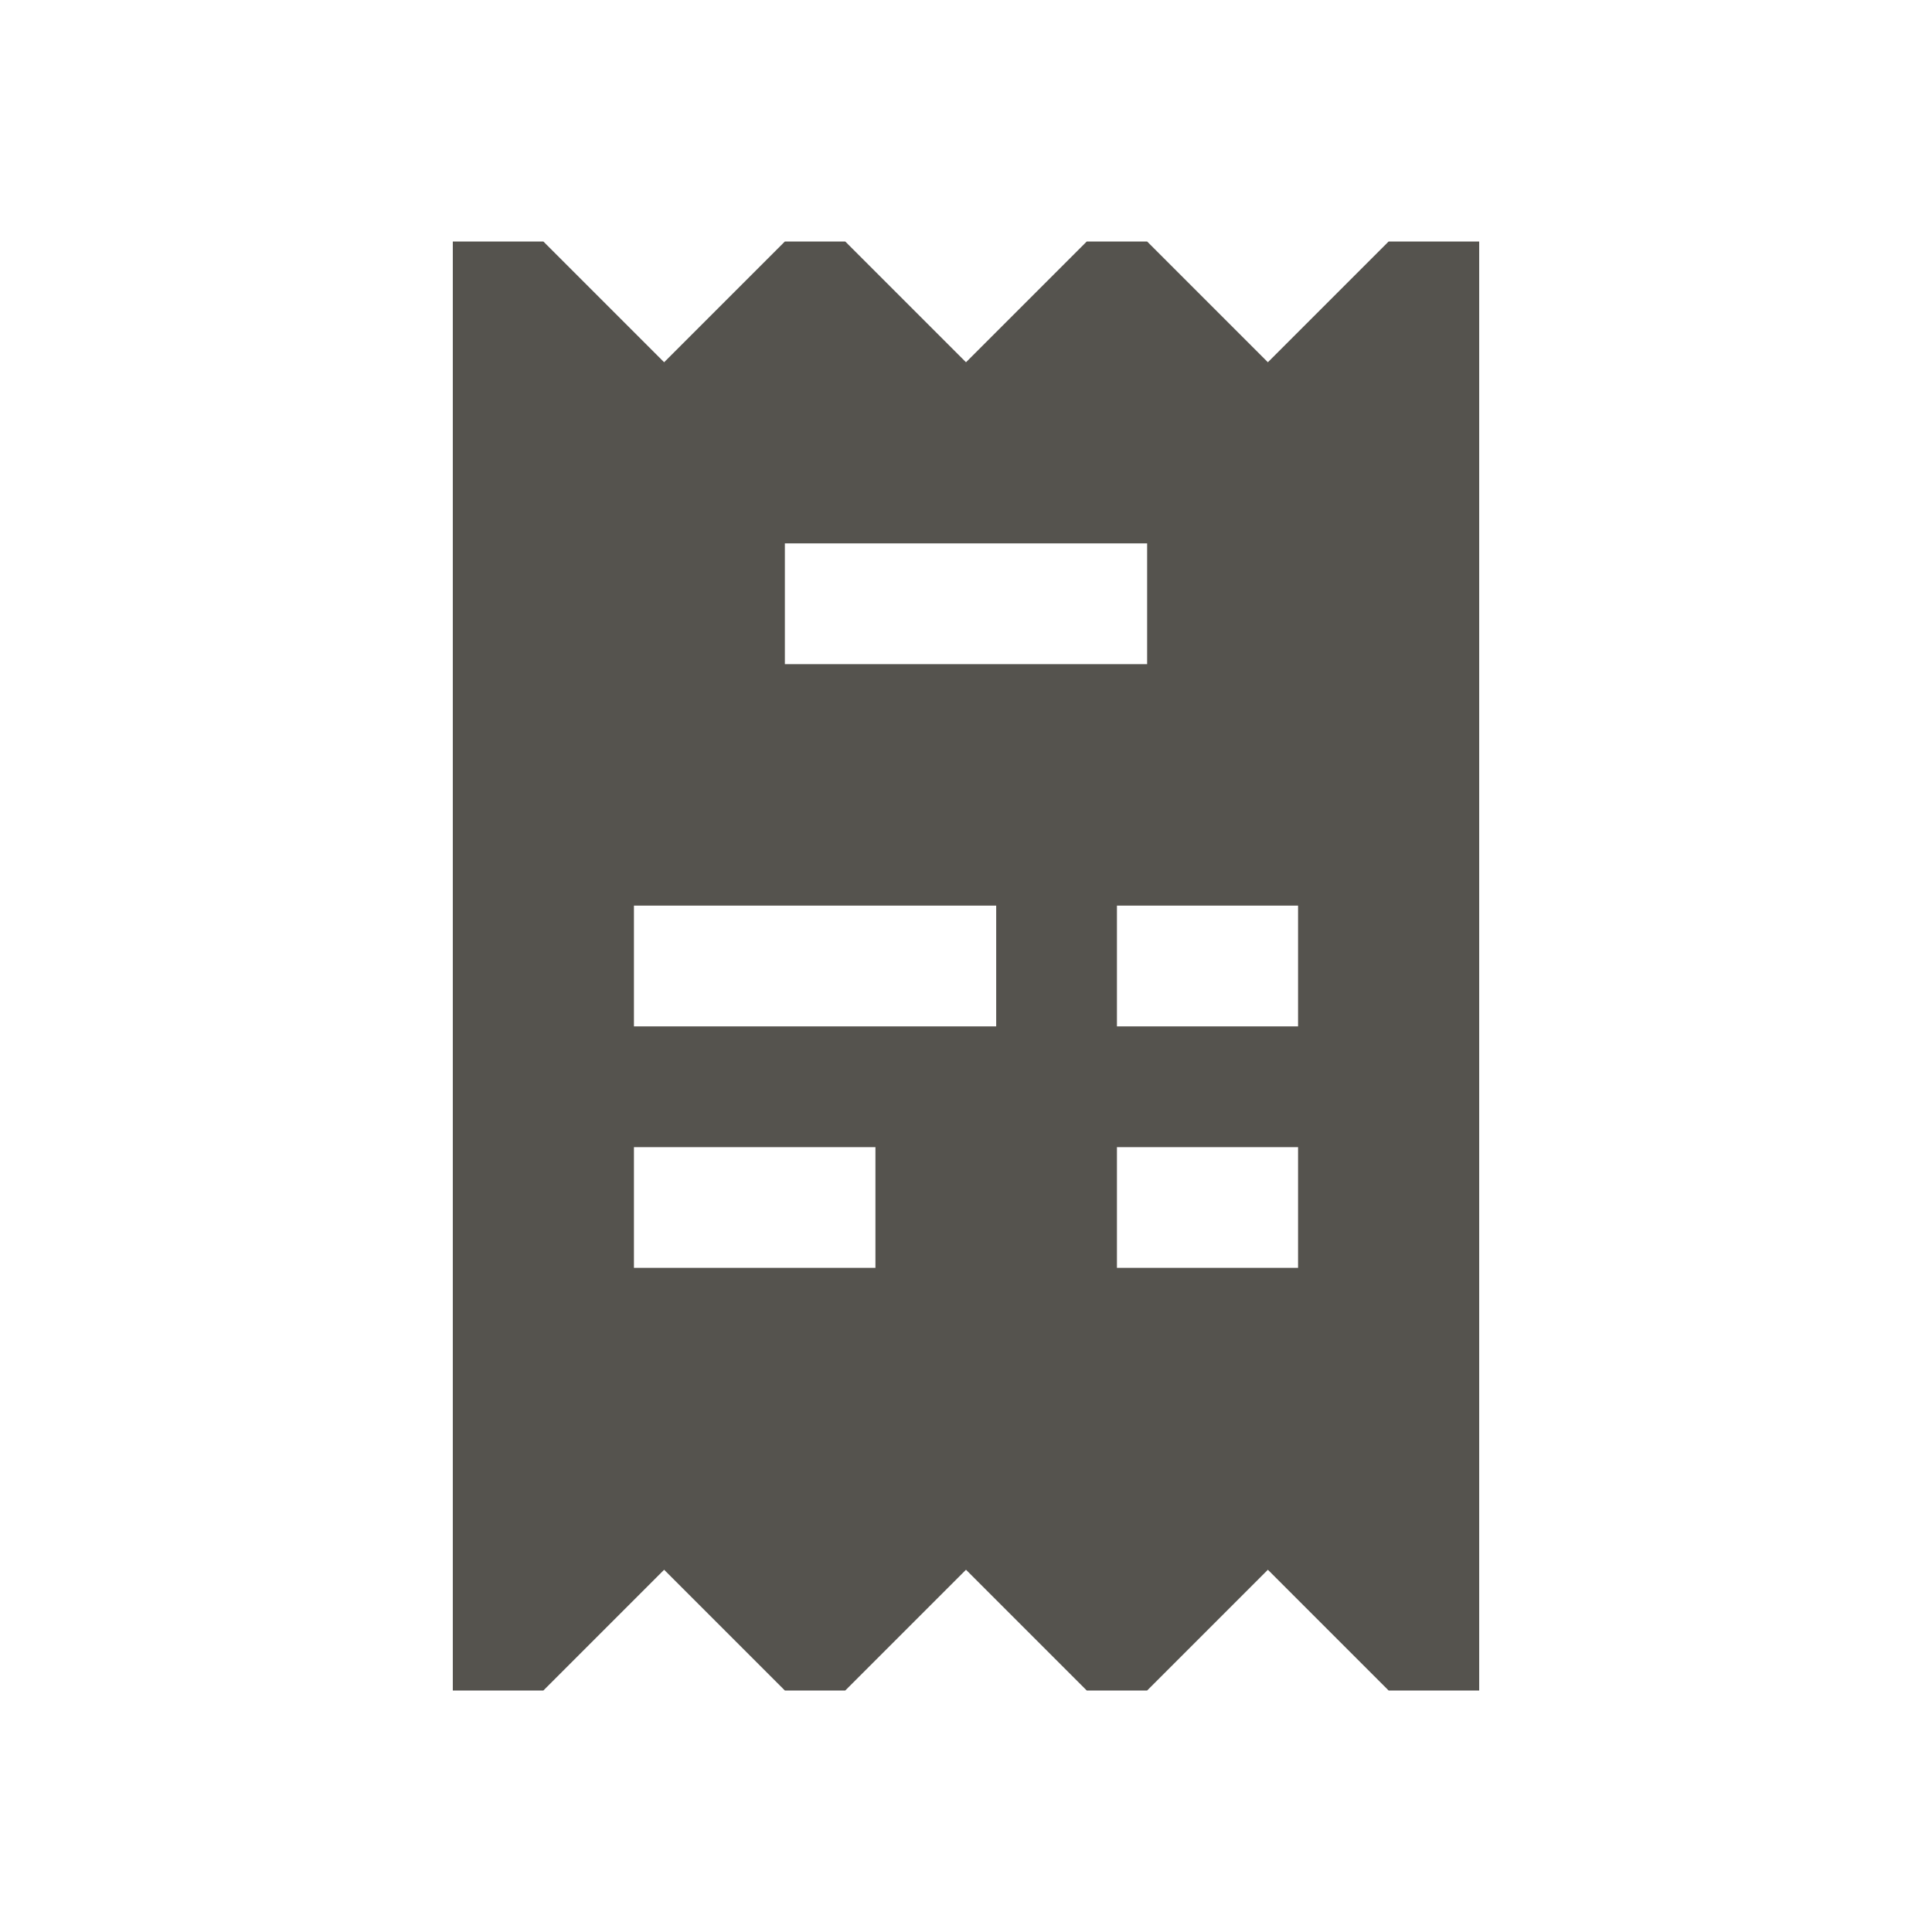 <?xml version="1.0" encoding="utf-8"?>
<svg xmlns="http://www.w3.org/2000/svg" viewBox="0 0 64 64">
  <defs fill="#55534E"/>
  <path d="m46,8l-4,4-4-4h-2l-4,4-4-4h-2l-4,4-4-4h-3v48h3l4-4,4,4h2l4-4,4,4h2l4-4,4,4h3V8h-3Zm-17,34h-8v-4h8v4Zm4-8h-12v-4h12v4Zm-7-12v-4h12v4h-12Zm17,20h-6v-4h6v4Zm0-8h-6v-4h6v4Z" fill="#55534E"/>
</svg>